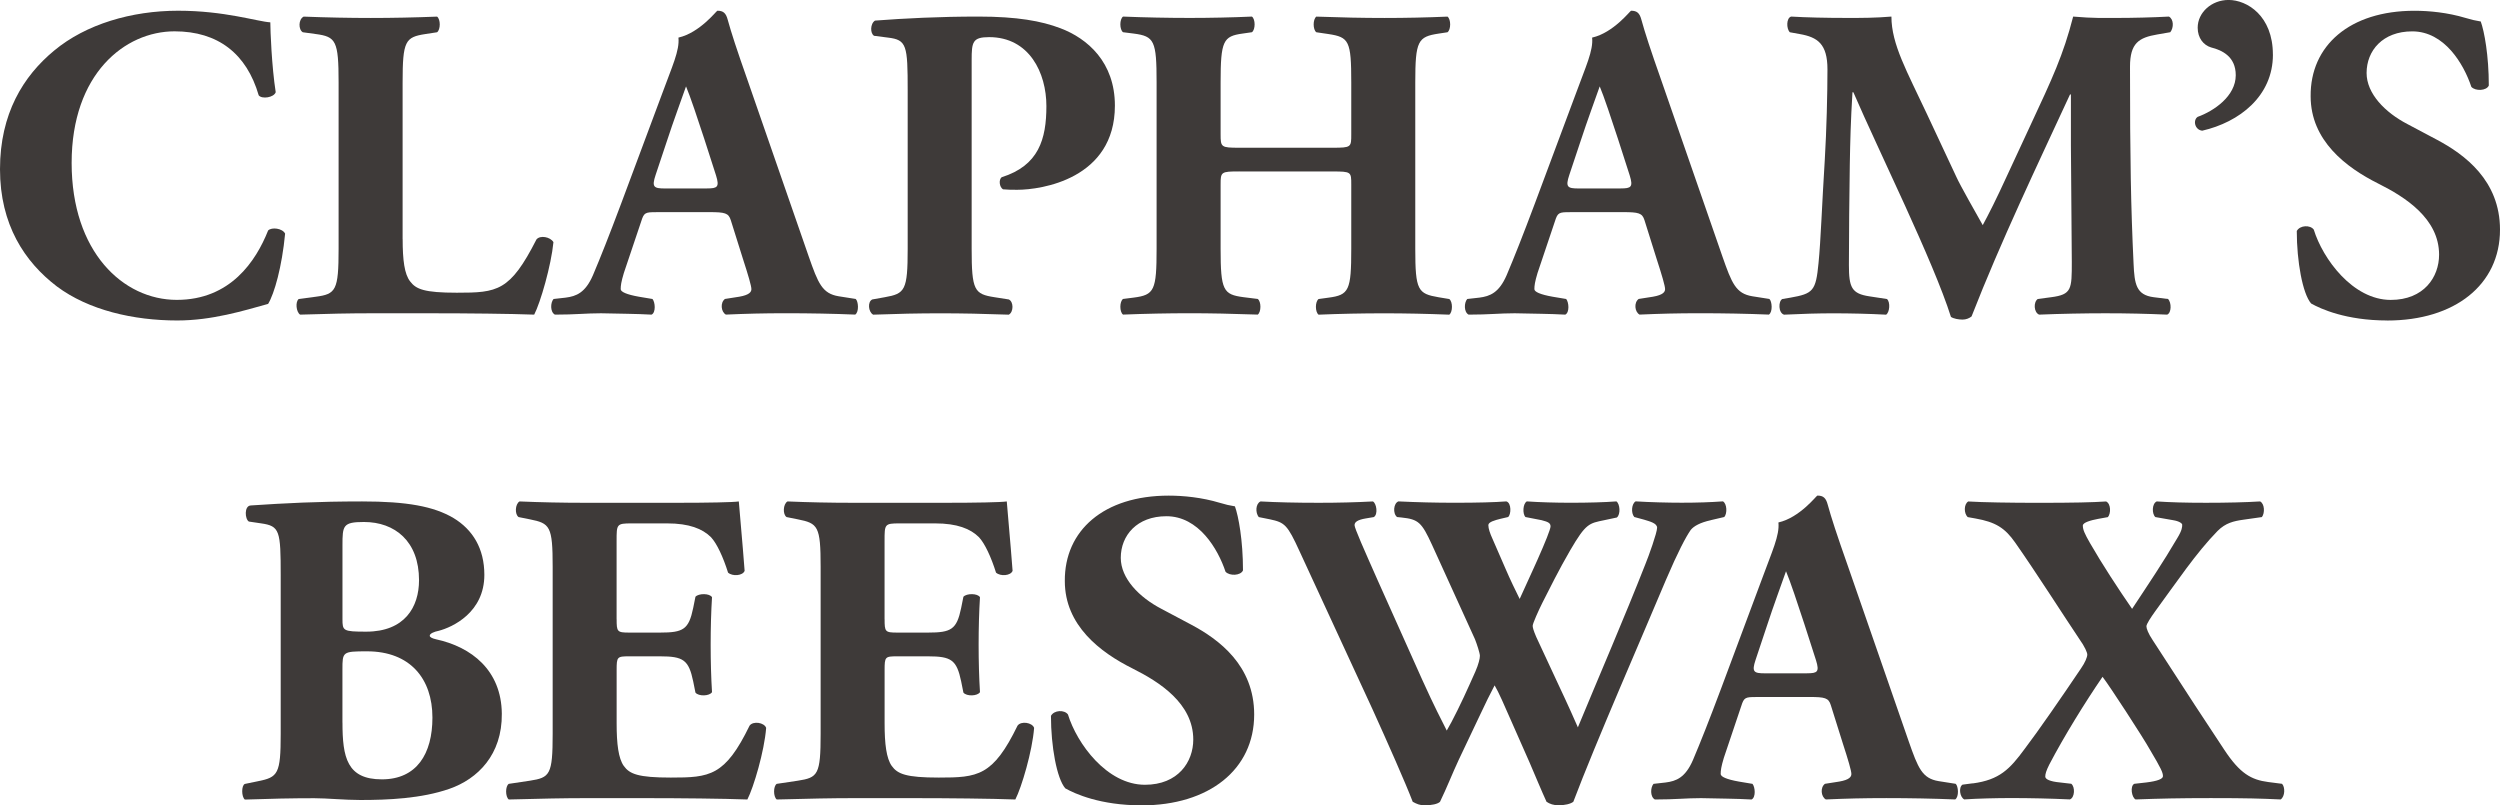 <?xml version="1.0" encoding="UTF-8"?><svg xmlns="http://www.w3.org/2000/svg" viewBox="0 0 645.6 207.97"><defs><style>.d{fill:#3e3a39;}</style></defs><g id="a"/><g id="b"><g id="c"><g><path class="d" d="M69.81,5.78c0,2.08,.35,11.33,1.39,18.03-.46,1.39-3.58,1.85-4.39,.81-3.12-10.75-10.52-16.53-21.73-16.53-12.83,0-26.58,10.98-26.58,33.98s13.29,35.37,27.16,35.37,20.46-10.06,23.58-17.92c.92-.92,3.7-.58,4.39,.81-.81,8.55-2.77,15.49-4.39,18.15-6.24,1.73-14.45,4.28-23.46,4.28-11.33,0-22.89-2.66-31.09-8.79C6.36,67.62,0,58.02,0,43.69S6.01,19.65,13.99,13.06C22.19,6.24,33.98,2.77,46,2.77s20.34,2.77,23.81,3Z"/><path class="d" d="M103.98,61.72c0,5.43,.46,9.13,1.96,10.98,1.5,1.97,3.58,2.89,12.02,2.89,10.52,0,13.75-.35,20.57-13.75,.92-1.16,3.58-.69,4.39,.69-.58,6.01-3.35,15.6-4.97,18.72-6.13-.23-17.22-.35-26.7-.35h-15.49c-5.32,0-11.1,.12-18.26,.35-1.04-.69-1.27-3.35-.35-4.04l4.39-.58c5.2-.69,5.9-1.62,5.9-12.37V21.27c0-10.75-.69-11.79-5.9-12.48l-3.35-.46c-1.16-.69-1.16-3.35,.23-4.04,6.01,.23,11.79,.35,17.34,.35s11.33-.12,17.11-.35c.92,.69,.92,3.35,0,4.04l-3.01,.46c-5.2,.81-5.89,1.73-5.89,12.48V61.72Z"/><path class="d" d="M169.42,54.79c-2.77,0-3.12,.12-3.81,2.31l-4.51,13.41c-.69,2.31-.81,3.24-.81,4.16,0,.69,1.5,1.39,4.74,1.96l3.47,.58c.69,.81,.92,3.47-.23,4.04-4.05-.23-8.21-.23-13.06-.35-3.93,0-6.59,.35-11.91,.35-1.27-.69-1.16-3.12-.35-4.04l3.12-.35c2.77-.35,5.09-1.27,7.05-5.78,1.96-4.62,4.16-10.17,7.28-18.49l10.52-28.2c2.66-7.28,4.62-11.33,4.28-14.68,5.55-1.27,9.82-6.94,10.06-6.94,1.5,0,2.2,.58,2.66,2.31,.92,3.35,2.31,7.63,5.2,15.83l15.72,45.31c2.43,6.94,3.47,9.59,7.74,10.29l4.39,.69c.69,.58,.92,3.35-.12,4.04-5.55-.23-11.79-.35-17.8-.35s-10.29,.12-15.6,.35c-1.27-.69-1.5-3.12-.23-4.04l3.7-.58c2.66-.46,3.12-1.27,3.12-1.96,0-.81-.81-3.58-2.2-7.86l-3.12-9.94c-.58-1.85-1.5-2.08-5.55-2.08h-13.75Zm13.18-6.13c2.66,0,3.24-.35,2.31-3.35l-3.01-9.36c-1.62-4.97-3.7-11.21-4.74-13.64-.92,2.66-3.24,8.9-4.97,14.22l-2.89,8.67c-1.04,3.12-.46,3.47,2.43,3.47h10.86Z"/><path class="d" d="M234.4,23.35c0-11.67-.23-13.06-5.09-13.64l-3.58-.46c-1.04-.58-1.04-3.12,.23-3.93,7.63-.58,16.64-1.04,26.7-1.04s16.3,1.16,21.15,3c7.05,2.66,14.1,8.78,14.1,20,0,18.96-19.07,21.73-25.2,21.73-1.39,0-2.43,0-3.7-.12-.92-.58-1.16-2.43-.35-3.12,9.59-3.01,11.56-9.83,11.56-18.38s-4.39-17.8-14.79-17.8c-4.28,0-4.51,1.27-4.51,5.9v48.78c0,10.75,.69,11.67,5.89,12.48l3.7,.58c1.27,.58,1.27,3.24,0,3.93-6.47-.23-12.14-.35-17.68-.35s-11.1,.12-17.34,.35c-1.27-.69-1.5-3.35-.23-3.93l3.24-.58c5.2-.92,5.9-1.73,5.9-12.48V23.35Z"/><path class="d" d="M320.06,44.27c-4.74,0-4.85,.12-4.85,3.35v16.64c0,10.75,.69,11.79,5.89,12.48l3.7,.46c.92,.69,.92,3.35,0,4.04-6.59-.23-12.37-.35-17.57-.35-5.55,0-11.33,.12-17.22,.35-.92-.69-.92-3.35,0-4.04l2.77-.35c5.32-.69,5.9-1.85,5.9-12.6V21.27c0-10.75-.58-11.91-5.9-12.6l-2.77-.35c-.92-.69-.92-3.35,0-4.04,5.66,.23,11.67,.35,17.22,.35,5.2,0,10.98-.12,16.07-.35,.92,.69,.92,3.35,0,4.04l-2.43,.35c-4.97,.69-5.66,1.85-5.66,12.6v13.41c0,3.35,.12,3.47,4.85,3.47h24.04c4.85,0,4.85-.12,4.85-3.47v-13.41c0-10.75-.58-11.67-5.9-12.48l-3.12-.46c-.92-.69-.92-3.35,0-4.04,6.36,.23,12.02,.35,17.57,.35s10.98-.12,16.3-.35c.92,.69,.92,3.35,0,4.04l-2.31,.35c-5.32,.81-6.01,1.85-6.01,12.6v43c0,10.75,.69,11.56,6.01,12.48l2.77,.46c.92,.69,.92,3.35,0,4.04-5.78-.23-11.44-.35-16.76-.35-5.78,0-11.44,.12-16.99,.35-.92-.69-.92-3.35,0-4.04l2.54-.35c5.32-.69,5.9-1.85,5.9-12.6v-16.64c0-3.24,0-3.35-4.85-3.35h-24.04Z"/><path class="d" d="M405.37,54.79c-2.77,0-3.12,.12-3.81,2.31l-4.51,13.41c-.69,2.31-.81,3.24-.81,4.16,0,.69,1.5,1.39,4.74,1.96l3.47,.58c.69,.81,.92,3.47-.23,4.04-4.05-.23-8.21-.23-13.06-.35-3.93,0-6.59,.35-11.91,.35-1.27-.69-1.16-3.12-.35-4.04l3.12-.35c2.77-.35,5.09-1.27,7.05-5.78,1.96-4.62,4.16-10.17,7.28-18.49l10.52-28.2c2.66-7.28,4.62-11.33,4.28-14.68,5.55-1.27,9.82-6.94,10.06-6.94,1.5,0,2.2,.58,2.66,2.31,.92,3.35,2.31,7.63,5.2,15.83l15.72,45.31c2.43,6.94,3.47,9.59,7.74,10.29l4.39,.69c.69,.58,.92,3.35-.12,4.04-5.55-.23-11.79-.35-17.8-.35s-10.29,.12-15.6,.35c-1.27-.69-1.5-3.12-.23-4.04l3.7-.58c2.66-.46,3.12-1.27,3.12-1.96,0-.81-.81-3.58-2.2-7.86l-3.12-9.94c-.58-1.85-1.5-2.08-5.55-2.08h-13.75Zm13.18-6.13c2.66,0,3.24-.35,2.31-3.35l-3.01-9.36c-1.62-4.97-3.7-11.21-4.74-13.64-.92,2.66-3.24,8.9-4.97,14.22l-2.89,8.67c-1.04,3.12-.46,3.47,2.43,3.47h10.86Z"/><path class="d" d="M462.2,8.32c-.92-.92-.92-3.7,.35-4.04,3.93,.23,8.9,.35,14.56,.35,3.81,0,7.17,0,11.33-.35,0,7.17,4.05,14.22,9.13,25.08l7.63,16.3c1.04,2.31,5.2,9.59,6.82,12.48,1.5-2.77,3.35-6.36,6.47-13.18l5.9-12.71c5.55-11.91,8.44-18.03,10.98-27.97,5.32,.46,7.98,.35,11.44,.35,3.81,0,9.13-.12,13.29-.35,1.27,.69,1.27,2.89,.35,4.04l-3.35,.58c-4.74,.81-7.05,2.2-7.05,8.32,0,23.81,.23,36.29,.92,50.86,.23,5.32,.69,8.09,5.2,8.67l3.7,.46c.92,.92,.92,3.58-.23,4.04-5.32-.23-10.29-.35-15.95-.35-5.2,0-11.56,.12-17.11,.35-1.39-.58-1.5-3.24-.35-4.04l3.47-.46c5.32-.69,5.32-2.08,5.32-9.13l-.23-30.05v-13.18h-.23c-8.55,18.49-17.8,37.8-25.43,57.33-.58,.46-1.39,.81-2.31,.81-1.04,0-2.31-.23-3.01-.69-4.51-14.33-18.72-43-25.2-58.02h-.23c-.46,7.51-.58,12.6-.69,18.61-.12,7.51-.23,19.07-.23,26.01,0,5.78,.69,7.4,5.32,8.09l4.51,.69c.92,.81,.69,3.47-.23,4.04-4.28-.23-9.25-.35-13.64-.35-3.7,0-8.09,.12-12.71,.35-1.5-.46-1.5-3.47-.46-4.04l2.08-.35c5.9-1.04,6.59-1.73,7.28-8.9,.58-5.66,.92-15.72,1.62-26.7,.46-7.74,.69-17.11,.69-23.35,0-6.59-2.54-8.32-7.17-9.13l-2.54-.46Z"/><path class="d" d="M586.96,14.1c0,10.75-8.67,17.45-18.26,19.65-1.97-.23-2.43-2.77-1.16-3.58,4.16-1.5,9.82-5.32,9.82-10.75,0-4.85-3.58-6.47-6.36-7.17-1.96-.58-3.47-2.43-3.47-5.09,0-3.93,3.58-7.17,7.98-7.17,4.74,0,11.44,4.05,11.44,14.1Z"/><path class="d" d="M616.47,82.76c-10.63,0-17.22-3.01-19.65-4.39-2.2-2.54-3.7-10.87-3.7-18.72,.81-1.5,3.47-1.62,4.39-.35,2.31,7.51,10.06,18.15,19.88,18.15,8.55,0,12.48-5.89,12.48-11.67,0-9.36-8.78-14.91-15.72-18.38-8.32-4.16-17.45-11.1-17.45-22.54-.12-13.06,10.06-22.08,26.82-22.08,3.81,0,8.55,.46,13.18,1.85,1.5,.46,2.54,.69,3.93,.92,.92,2.54,2.08,8.78,2.08,16.53-.58,1.39-3.47,1.5-4.51,.35-1.96-5.89-6.94-14.33-15.26-14.33-7.63,0-11.79,4.97-11.79,10.75,0,5.32,4.74,10.17,10.52,13.18l7.63,4.05c7.17,3.81,16.3,10.52,16.3,23.23,0,14.22-11.67,23.46-29.13,23.46Z"/><path class="d" d="M72.49,148.67c0-11.67-.23-12.83-5.09-13.52l-3.12-.46c-1.04-.58-1.27-4.05,.46-4.16,8.78-.58,17.22-1.04,28.78-1.04s18.49,1.27,23.58,4.28c4.97,3,7.98,7.86,7.98,14.68,0,9.71-8.21,13.52-11.79,14.45-1.16,.23-2.31,.69-2.31,1.27,0,.35,.58,.69,1.62,.92,9.13,1.97,16.88,7.98,16.99,19.19,.12,10.63-6.24,16.88-13.52,19.42-7.28,2.54-15.95,2.89-23,2.89-4.16,0-8.55-.46-11.91-.46-5.66,0-11.33,.12-17.92,.35-.92-.69-.92-3.7,0-4.04l3.35-.69c5.2-1.04,5.9-1.85,5.9-12.25v-40.8Zm15.95,11.21c0,3.01,.12,3.24,6.13,3.24,9.94,0,13.64-6.36,13.64-13.29,0-10.06-6.24-15.03-14.22-15.03-5.43,0-5.55,.92-5.55,6.01v19.07Zm0,26.7c0,9.02,1.16,14.68,10.17,14.68s13.06-6.59,13.06-15.95c0-10.06-5.78-17.11-16.88-17.11-6.36,0-6.36,.12-6.36,4.74v13.64Z"/><path class="d" d="M159.24,159.89c0,3.24,.12,3.47,3.24,3.47h7.98c6.01,0,7.4-.81,8.55-6.36l.58-2.89c.81-.92,3.7-.92,4.28,.12-.23,3.7-.35,7.86-.35,12.25s.12,8.55,.35,12.25c-.58,1.04-3.47,1.16-4.28,.12l-.58-2.89c-1.16-5.55-2.54-6.47-8.55-6.47h-7.98c-3.12,0-3.24,.12-3.24,3.58v13.75c0,5.32,.46,9.02,1.85,10.98,1.5,2.08,3.7,3,12.14,3,10.06,0,13.99-.35,20.34-13.41,.92-1.27,3.81-.81,4.28,.58-.46,6.01-3.24,15.37-4.85,18.49-6.13-.23-17.22-.35-26.7-.35h-15.03c-5.55,0-11.21,.12-19.88,.35-.92-.69-.92-3.47,0-4.04l5.43-.81c5.2-.81,5.9-1.5,5.9-12.14v-43.11c0-10.52-.69-11.21-5.9-12.25l-2.89-.58c-1.04-.69-.92-3.35,.23-4.04,5.43,.23,11.1,.35,16.64,.35h24.5c7.4,0,13.99-.12,15.49-.35,.12,1.85,.92,10.17,1.5,17.92-.46,1.27-3.12,1.5-4.28,.46-1.27-4.05-2.89-7.51-4.39-9.13-2.2-2.2-5.66-3.58-11.33-3.58h-9.25c-3.81,0-3.81,.23-3.81,4.51v20.23Z"/><path class="d" d="M228.44,159.89c0,3.24,.12,3.47,3.24,3.47h7.98c6.01,0,7.4-.81,8.55-6.36l.58-2.89c.81-.92,3.7-.92,4.28,.12-.23,3.7-.35,7.86-.35,12.25s.12,8.55,.35,12.25c-.58,1.04-3.47,1.16-4.28,.12l-.58-2.89c-1.16-5.55-2.54-6.47-8.55-6.47h-7.98c-3.12,0-3.24,.12-3.24,3.58v13.75c0,5.32,.46,9.02,1.85,10.98,1.5,2.08,3.7,3,12.14,3,10.06,0,13.99-.35,20.34-13.41,.92-1.27,3.81-.81,4.28,.58-.46,6.01-3.24,15.37-4.85,18.49-6.13-.23-17.22-.35-26.7-.35h-15.03c-5.55,0-11.21,.12-19.88,.35-.92-.69-.92-3.47,0-4.04l5.43-.81c5.2-.81,5.9-1.5,5.9-12.14v-43.11c0-10.52-.69-11.21-5.9-12.25l-2.89-.58c-1.04-.69-.92-3.35,.23-4.04,5.43,.23,11.1,.35,16.64,.35h24.5c7.4,0,13.99-.12,15.49-.35,.12,1.85,.92,10.17,1.5,17.92-.46,1.27-3.12,1.5-4.28,.46-1.27-4.05-2.89-7.51-4.39-9.13-2.2-2.2-5.66-3.58-11.33-3.58h-9.25c-3.81,0-3.81,.23-3.81,4.51v20.23Z"/><path class="d" d="M294.75,207.97c-10.63,0-17.22-3.01-19.65-4.39-2.2-2.54-3.7-10.87-3.7-18.72,.81-1.5,3.47-1.62,4.39-.35,2.31,7.51,10.06,18.15,19.88,18.15,8.55,0,12.48-5.89,12.48-11.67,0-9.36-8.78-14.91-15.72-18.38-8.32-4.16-17.45-11.1-17.45-22.54-.12-13.06,10.06-22.08,26.82-22.08,3.81,0,8.55,.46,13.18,1.85,1.5,.46,2.54,.69,3.93,.92,.92,2.54,2.08,8.78,2.08,16.53-.58,1.39-3.47,1.5-4.51,.35-1.96-5.89-6.94-14.33-15.26-14.33-7.63,0-11.79,4.97-11.79,10.75,0,5.32,4.74,10.17,10.52,13.18l7.63,4.05c7.17,3.81,16.3,10.52,16.3,23.23,0,14.22-11.67,23.46-29.13,23.46Z"/><path class="d" d="M441.79,134.34c-2.66,.58-4.39,1.5-5.2,2.54-1.27,1.85-3.24,5.55-6.36,12.83-5.66,13.52-18.26,42.3-23.93,57.33-.69,.58-2.31,.92-3.81,.92-1.27,0-2.31-.35-3.12-.92-1.27-2.77-3-6.94-4.39-10.17l-4.85-10.98c-1.62-3.7-3.12-7.17-4.16-8.9-1.04,1.97-2.43,4.74-3.93,7.98l-5.32,11.21c-1.73,3.7-3,7.05-4.85,10.87-.58,.58-2.2,.92-3.93,.92-1.27,0-2.08-.35-3.12-.92-1.85-4.85-6.47-15.26-10.4-23.93l-18.84-40.8c-3.12-6.82-3.81-7.4-7.63-8.21l-2.89-.58c-.92-1.16-.81-3.47,.46-4.04,4.28,.23,9.13,.35,15.03,.35,5.09,0,9.59-.12,13.99-.35,.92,.46,1.39,3.35,.23,4.04l-2.08,.35c-2.08,.35-2.89,.92-2.89,1.73s2.43,6.24,6.01,14.33l11.44,25.54c3.24,7.17,4.97,10.4,6.36,13.18,1.39-2.31,4.05-7.74,5.9-11.91l1.5-3.35c.81-1.85,1.16-3.35,1.16-4.04s-.81-3.12-1.27-4.28l-11.1-24.39c-2.66-5.78-3.47-6.59-7.86-7.05l-1.16-.12c-1.16-.92-.92-3.58,.35-4.04,4.97,.23,9.48,.35,14.56,.35,5.9,0,10.29-.12,13.29-.35,1.39,.35,1.27,3.47,.46,4.04l-1.97,.46c-1.39,.35-3.12,.81-3.12,1.62,0,.92,.46,2.2,1.04,3.47l3.47,7.97c1.04,2.43,2.54,5.55,3.58,7.63l3.58-7.86,1.04-2.31c1.96-4.39,3.35-7.86,3.35-8.55,0-.81-.46-1.16-2.31-1.62l-4.16-.81c-.81-.81-.69-3.47,.35-4.04,3.35,.23,7.51,.35,11.33,.35,4.51,0,8.78-.12,11.79-.35,.92,.58,1.16,3.35,.12,4.16l-3.24,.69c-3.93,.81-4.74,.81-8.78,7.74-2.77,4.74-5.66,10.52-7.17,13.52-1.04,2.08-2.54,5.43-2.54,6.01,0,.35,.12,1.04,.92,2.89l5.43,11.67c3,6.36,4.62,10.06,5.32,11.67,5.55-13.41,11.91-28.09,17.45-42.19,.81-1.96,3.01-8.09,3.01-9.36,0-1.16-1.85-1.62-3.35-2.08l-2.54-.69c-.92-1.04-.69-3.47,.35-4.04,3.7,.23,8.44,.35,11.91,.35,4.05,0,7.4-.12,10.63-.35,1.04,.58,1.16,3.12,.35,4.04l-3.47,.81Z"/><path class="d" d="M453.48,180c-2.77,0-3.12,.12-3.81,2.31l-4.51,13.41c-.69,2.31-.81,3.24-.81,4.16,0,.69,1.5,1.39,4.74,1.96l3.47,.58c.69,.81,.92,3.47-.23,4.04-4.05-.23-8.21-.23-13.06-.35-3.93,0-6.59,.35-11.91,.35-1.27-.69-1.16-3.12-.35-4.04l3.12-.35c2.77-.35,5.09-1.27,7.05-5.78,1.96-4.62,4.16-10.17,7.28-18.49l10.52-28.2c2.66-7.28,4.62-11.33,4.28-14.68,5.55-1.27,9.82-6.94,10.06-6.94,1.5,0,2.2,.58,2.66,2.31,.92,3.35,2.31,7.63,5.2,15.83l15.72,45.31c2.43,6.94,3.47,9.59,7.74,10.29l4.39,.69c.69,.58,.92,3.35-.12,4.04-5.55-.23-11.79-.35-17.8-.35s-10.29,.12-15.6,.35c-1.27-.69-1.5-3.12-.23-4.04l3.7-.58c2.66-.46,3.12-1.27,3.12-1.96,0-.81-.81-3.58-2.2-7.86l-3.12-9.94c-.58-1.85-1.5-2.08-5.55-2.08h-13.75Zm13.18-6.13c2.66,0,3.24-.35,2.31-3.35l-3.01-9.36c-1.62-4.97-3.7-11.21-4.74-13.64-.92,2.66-3.24,8.9-4.97,14.22l-2.89,8.67c-1.04,3.12-.46,3.47,2.43,3.47h10.86Z"/><path class="d" d="M509.43,202.31c6.94-.92,9.59-3.7,13.41-8.9,3.35-4.39,9.59-13.41,14.56-20.8,1.04-1.5,1.62-2.89,1.62-3.58,0-.46-.58-1.96-2.08-4.05-3.81-5.66-11.1-17.11-16.53-24.85-2.66-3.81-5.09-5.32-10.29-6.24l-1.96-.35c-1.04-.92-1.04-3.35,.12-4.04,3.7,.23,10.98,.35,18.03,.35,9.36,0,13.99-.12,17.57-.35,1.27,.58,1.27,3.12,.46,4.04l-2.54,.46c-1.85,.35-3.93,.92-3.93,1.73,0,1.04,.46,2.08,1.85,4.51,3.12,5.43,7.28,11.79,10.87,16.99,4.28-6.47,8.09-12.14,11.67-18.26,1.27-2.08,1.27-2.89,1.27-3.47,0-.35-.81-.92-2.31-1.16l-4.62-.81c-.92-.81-.92-3.47,.35-4.04,3.58,.23,7.28,.35,12.71,.35s10.29-.12,13.99-.35c1.16,.58,1.27,3,.46,4.04l-4.85,.69c-2.43,.35-4.51,.81-6.59,2.89-5.55,5.66-10.63,13.29-16.07,20.69-1.16,1.62-2.31,3.35-2.31,3.93s.46,1.85,1.62,3.58c8.67,13.41,14.33,22.08,18.49,28.32,4.05,6.13,6.94,7.74,11.33,8.32l3.58,.46c.81,.81,.81,3.24-.35,4.04-5.09-.23-8.67-.35-18.03-.35-7.98,0-13.18,.12-19.42,.35-1.04-.46-1.5-3.47-.35-4.04l3.12-.35c2.89-.35,4.28-.92,4.28-1.62,0-.92-.46-1.96-3.35-6.82-1.73-3.12-10.52-16.64-12.25-18.84-4.51,6.59-9.94,15.37-13.75,22.65-.81,1.62-1.04,2.43-1.04,3.12s1.27,1.27,3.7,1.5l3.01,.35c1.04,.81,.92,3.58-.35,4.04-5.09-.23-10.29-.35-15.14-.35-3.81,0-8.67,.12-12.14,.35-1.16-.58-1.5-3.12-.46-3.81l2.66-.35Z"/></g></g></g></svg>